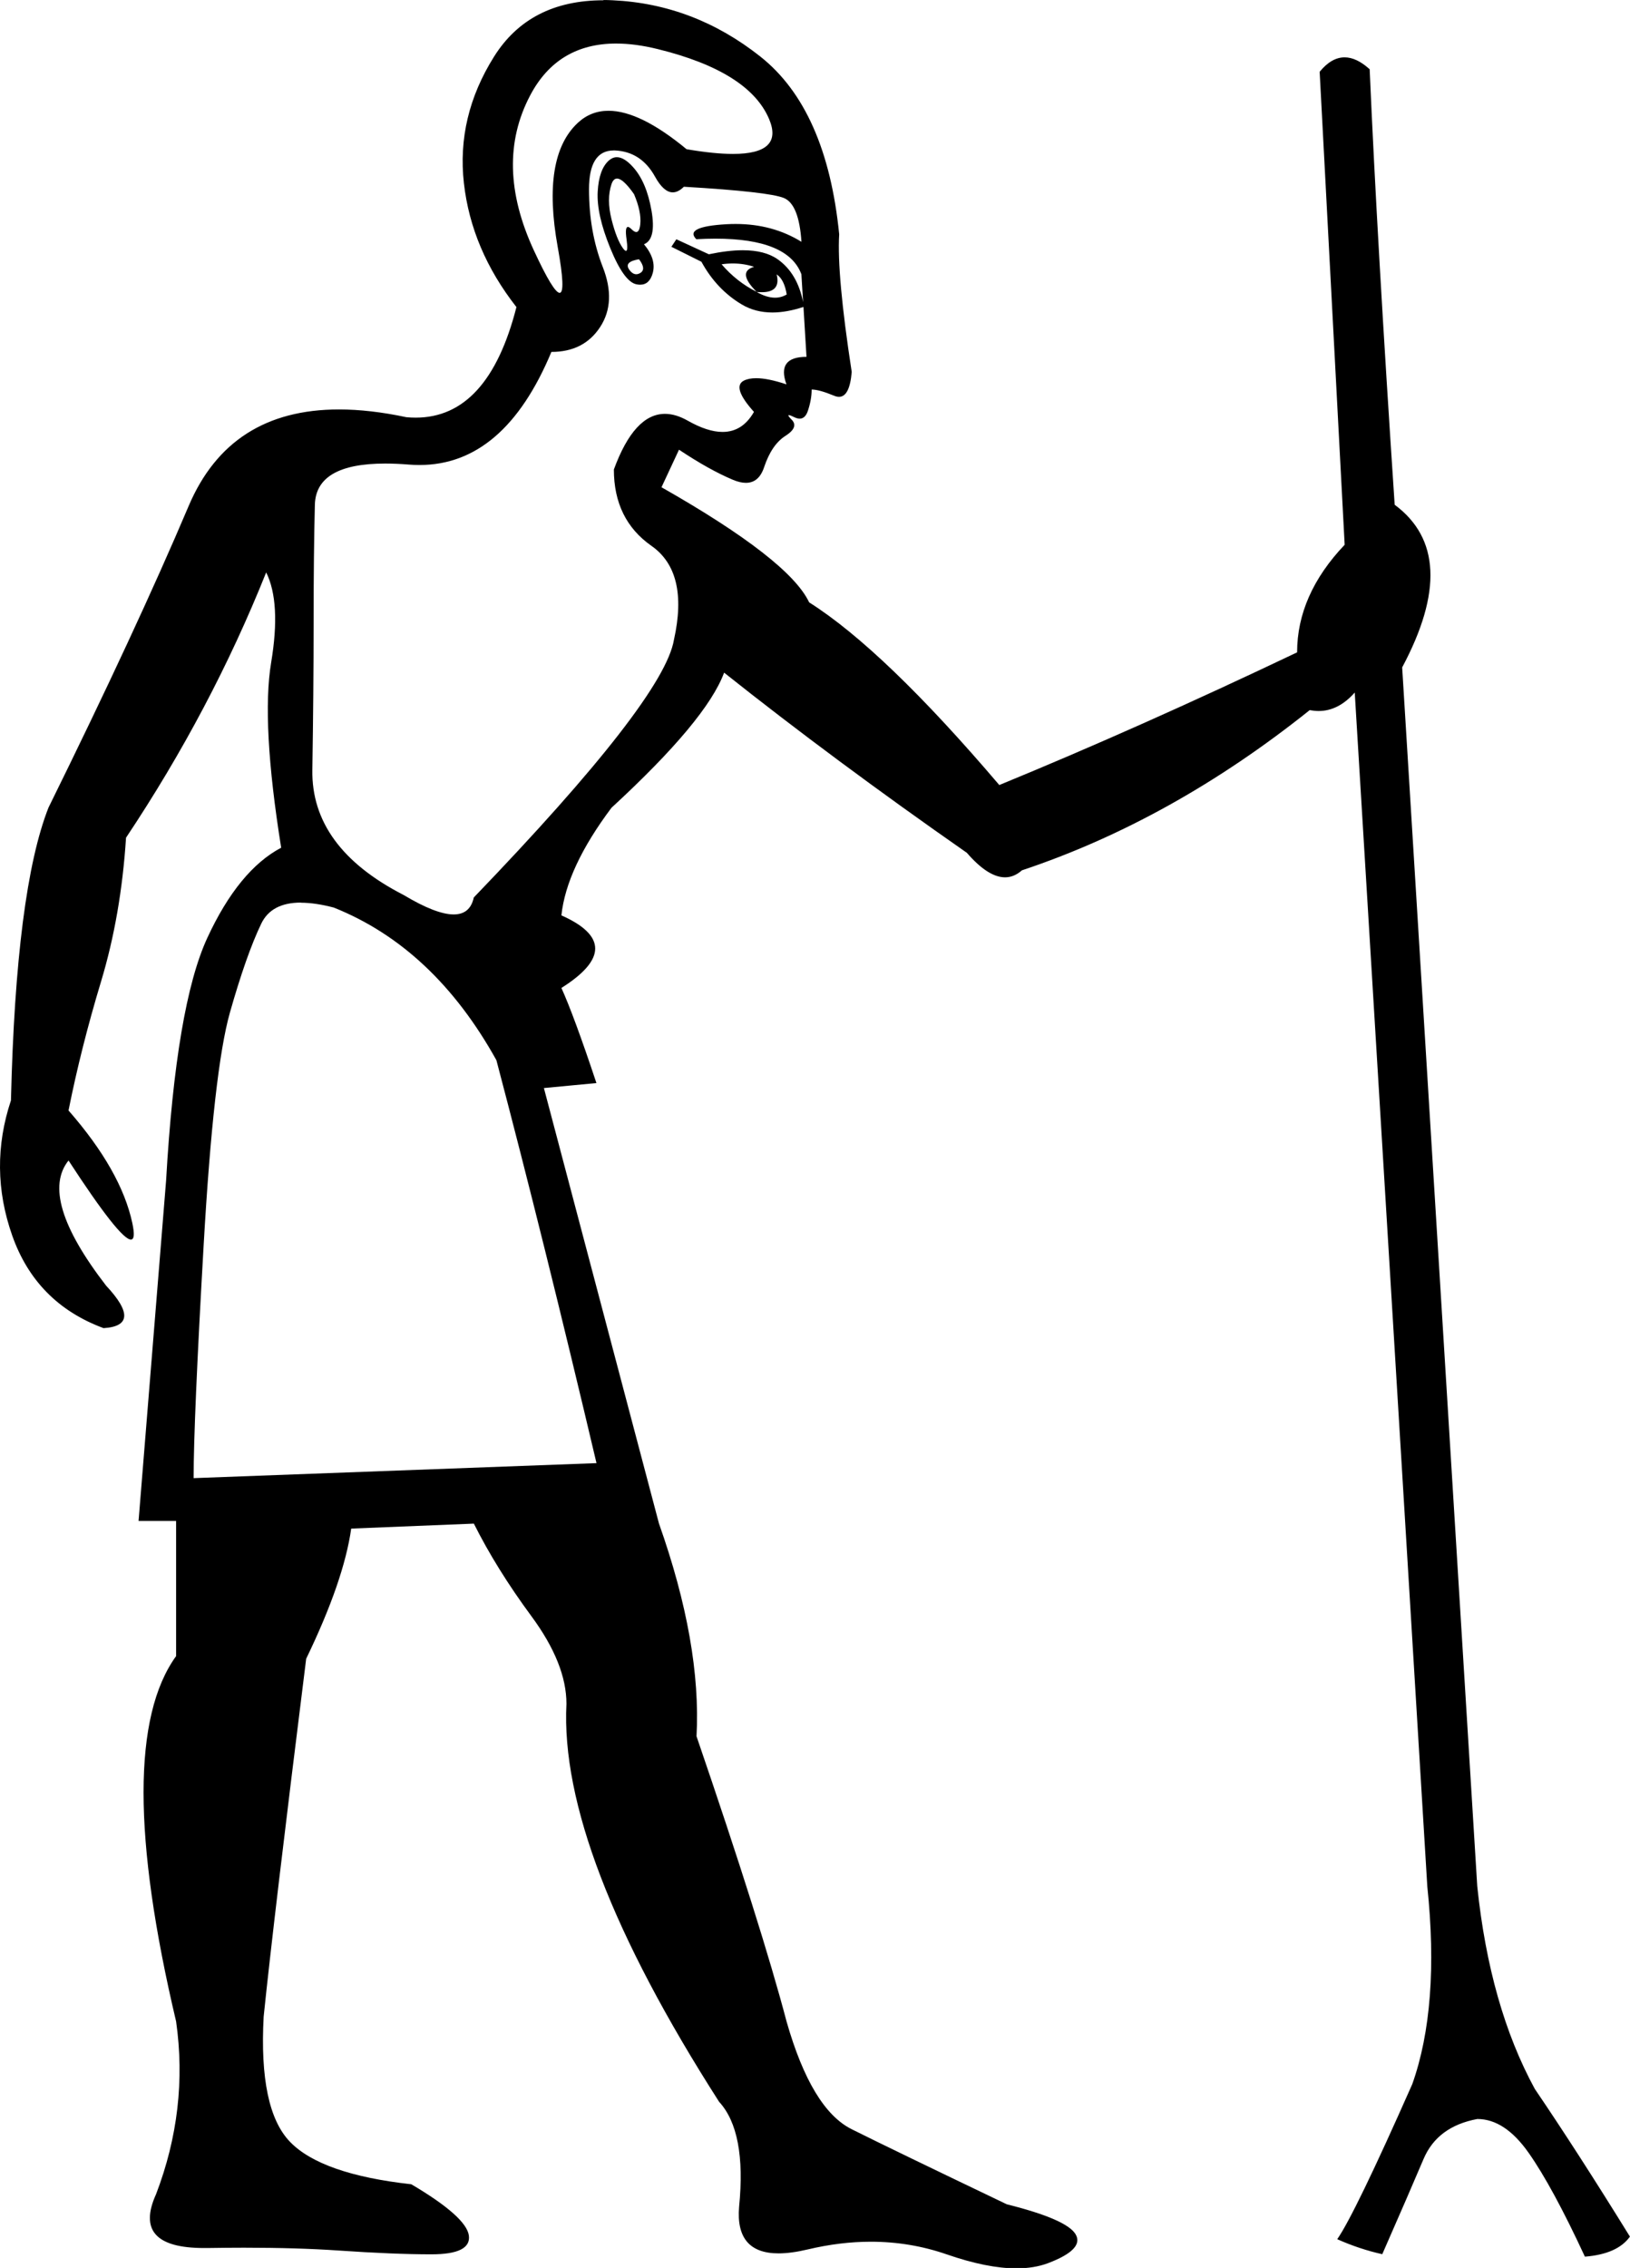<?xml version="1.0" encoding="UTF-8"?>
<svg id="a" data-name="Ebene 1" xmlns="http://www.w3.org/2000/svg" width="9.129mm" height="12.7mm" viewBox="0 0 25.878 36">
  <path d="M9.796,2.834c-.038,0-.068,.03-.088,.089-.053,.159-.053,.344,0,.556,.053,.212,.113,.364,.179,.457,.022,.031,.039,.046,.051,.046,.024,0,.026-.062,.009-.185-.019-.13-.011-.195,.022-.195,.014,0,.033,.012,.057,.036,.03,.03,.055,.045,.075,.045,.034,0,.055-.041,.064-.124,.013-.132-.02-.291-.099-.477-.116-.166-.206-.248-.27-.248Zm.349,1.281c-.159,.026-.212,.079-.159,.159,.035,.053,.074,.079,.115,.079,.021,0,.042-.007,.064-.02,.066-.04,.06-.113-.02-.218Zm-.352-1.62c.076,0,.16,.05,.252,.151,.146,.159,.245,.391,.298,.695,.053,.305,.013,.483-.119,.536,.132,.159,.179,.311,.139,.457-.034,.123-.1,.185-.2,.185-.018,0-.037-.002-.058-.006-.132-.026-.271-.218-.417-.576-.146-.358-.212-.655-.199-.894,.013-.238,.073-.404,.179-.497,.039-.034,.081-.051,.125-.051Zm1.844,1.687c-.059,0-.119,.004-.181,.013,.159,.185,.344,.331,.556,.437-.212-.212-.225-.344-.04-.397-.106-.035-.218-.053-.335-.053Zm-1.856-3.491c-.62,0-1.075,.274-1.364,.823-.384,.728-.364,1.549,.06,2.463,.207,.447,.343,.671,.408,.671,.067,0,.057-.243-.031-.73-.172-.953-.066-1.609,.318-1.967,.138-.129,.301-.193,.489-.193,.334,0,.747,.203,1.239,.61,.292,.05,.538,.075,.736,.075,.538,0,.73-.184,.575-.552-.212-.503-.801-.874-1.768-1.112-.238-.059-.459-.088-.662-.088Zm2.549,3.664c.047,.188-.031,.283-.235,.283-.026,0-.053-.001-.082-.004h0c.106,.061,.203,.091,.292,.091,.066,0,.128-.017,.185-.051-.026-.159-.079-.265-.159-.318Zm.424,.443h0Zm-3.011-2.41c-.261,0-.392,.205-.392,.616,0,.45,.073,.861,.218,1.232,.146,.371,.132,.689-.04,.953-.172,.265-.43,.397-.775,.397-.499,1.196-1.196,1.795-2.094,1.795-.056,0-.113-.002-.171-.007-.134-.011-.258-.016-.374-.016-.732,0-1.104,.217-1.116,.652-.013,.503-.02,1.126-.02,1.867s-.007,1.523-.02,2.344,.47,1.483,1.45,1.986c.342,.205,.607,.308,.794,.308,.174,0,.28-.089,.319-.269,2.013-2.092,3.072-3.456,3.178-4.092,.159-.715,.04-1.212-.358-1.49-.397-.278-.596-.682-.596-1.212,.216-.589,.486-.883,.811-.883,.114,0,.234,.036,.361,.108,.21,.119,.394,.179,.553,.179,.212,0,.378-.106,.499-.318-.238-.265-.291-.43-.159-.497,.051-.025,.116-.038,.194-.038,.125,0,.286,.033,.481,.098-.106-.291,0-.437,.318-.437l-.048-.792h0c-.177,.058-.342,.088-.492,.088-.184,0-.348-.043-.492-.13-.265-.159-.477-.384-.636-.675l-.477-.238,.079-.119,.516,.238c.201-.042,.38-.064,.537-.064,.235,0,.42,.048,.555,.143,.209,.147,.344,.375,.404,.681h0l-.027-.443c-.141-.377-.596-.565-1.365-.565-.096,0-.197,.003-.303,.009-.132-.132,.026-.212,.477-.238,.05-.003,.099-.004,.148-.004,.39,0,.738,.094,1.044,.283-.026-.397-.119-.629-.278-.695-.159-.066-.689-.126-1.589-.179-.06,.06-.118,.089-.176,.089-.096,0-.19-.083-.281-.248-.146-.265-.358-.404-.636-.417-.008-0-.017-.001-.025-.001ZM4.777,14.327c-.313,0-.523,.112-.63,.336-.159,.331-.324,.801-.497,1.41-.172,.609-.311,1.841-.417,3.695-.106,1.854-.159,3.086-.159,3.695l6.396-.238c-.556-2.357-1.086-4.489-1.589-6.396-.662-1.192-1.523-2-2.582-2.423-.198-.052-.371-.077-.522-.077ZM9.579,0c.049,0,.099,.001,.149,.004,.861,.04,1.642,.338,2.344,.894,.702,.556,1.119,1.496,1.251,2.821-.026,.424,.04,1.152,.199,2.185-.022,.263-.089,.395-.202,.395-.023,0-.049-.006-.076-.017-.159-.066-.278-.099-.358-.099,0,.106-.02,.218-.06,.338-.028,.083-.071,.124-.13,.124-.026,0-.056-.008-.088-.024-.042-.021-.07-.032-.083-.032-.019,0-.005,.024,.043,.072,.079,.079,.046,.166-.099,.258-.146,.093-.258,.258-.338,.497-.055,.165-.151,.248-.289,.248-.061,0-.13-.016-.208-.049-.252-.106-.536-.265-.854-.477l-.278,.596c1.351,.768,2.132,1.377,2.344,1.827,.795,.503,1.801,1.47,3.019,2.9,1.483-.609,3.059-1.311,4.728-2.106,0-.609,.252-1.179,.755-1.708l-.397-7.508c.125-.153,.257-.229,.396-.229,.127,0,.259,.063,.398,.189,.079,1.827,.212,4.132,.397,6.913,.715,.53,.755,1.39,.119,2.582l1.192,19.347c.132,1.271,.437,2.344,.914,3.218,.45,.662,.953,1.443,1.51,2.344-.132,.185-.371,.291-.715,.318-.344-.742-.642-1.291-.894-1.649-.252-.358-.523-.536-.814-.536-.424,.079-.708,.291-.854,.636-.146,.344-.364,.848-.655,1.51-.238-.053-.477-.132-.715-.238,.185-.265,.583-1.086,1.192-2.463,.291-.821,.371-1.867,.238-3.138l-1.152-18.95c-.173,.195-.364,.293-.573,.293-.046,0-.094-.005-.142-.014-1.457,1.165-2.98,2.013-4.569,2.543-.083,.074-.172,.111-.268,.111-.179,0-.382-.13-.606-.389-1.404-.98-2.688-1.933-3.854-2.86-.185,.503-.781,1.218-1.788,2.145-.477,.636-.742,1.205-.795,1.708,.715,.318,.715,.702,0,1.152,.132,.291,.318,.795,.556,1.51l-.834,.079,1.827,6.913c.45,1.271,.649,2.397,.596,3.377,.689,2.013,1.165,3.522,1.43,4.529,.265,.927,.609,1.496,1.033,1.708,.424,.212,1.245,.609,2.463,1.192,.636,.159,1,.318,1.093,.477,.093,.159-.053,.311-.437,.457-.146,.055-.313,.083-.503,.083-.31,0-.679-.074-1.106-.222-.387-.134-.789-.201-1.206-.201-.324,0-.657,.041-.999,.122-.176,.042-.332,.063-.465,.063-.459,0-.668-.246-.627-.738,.079-.795-.026-1.351-.318-1.669-1.695-2.648-2.503-4.754-2.423-6.317,0-.424-.185-.887-.556-1.39-.371-.503-.675-.993-.914-1.47l-1.947,.079c-.079,.556-.318,1.245-.715,2.066-.344,2.754-.569,4.648-.675,5.681-.053,.98,.086,1.642,.417,1.986,.331,.344,.973,.569,1.927,.675,.583,.344,.887,.616,.914,.814,.026,.199-.172,.298-.596,.298-.397,0-.887-.02-1.47-.06-.437-.03-.937-.045-1.501-.045-.188,0-.383,.002-.585,.005-.018,0-.036,0-.053,0-.767,0-1.02-.285-.761-.855,.344-.9,.45-1.814,.318-2.741-.689-2.913-.689-4.847,0-5.8v-2.145h-.596l.437-5.403c.106-1.854,.324-3.138,.655-3.854,.331-.715,.722-1.192,1.172-1.43-.212-1.324-.265-2.304-.159-2.94,.106-.636,.079-1.112-.079-1.43-.583,1.457-1.324,2.86-2.225,4.211-.053,.821-.185,1.582-.397,2.284-.212,.702-.384,1.384-.516,2.046,.556,.636,.894,1.232,1.013,1.788,.037,.174,.03,.261-.023,.261-.115,0-.445-.418-.99-1.255h0c-.318,.397-.119,1.059,.596,1.986,.397,.424,.384,.649-.04,.675-.715-.265-1.198-.755-1.45-1.47-.252-.715-.258-1.43-.02-2.145,.053-2.225,.252-3.774,.596-4.648,.927-1.88,1.669-3.476,2.225-4.787,.434-1.022,1.229-1.533,2.387-1.533,.327,0,.684,.041,1.069,.123,.051,.005,.101,.007,.15,.007,.767,0,1.3-.585,1.598-1.755-.477-.609-.755-1.265-.834-1.967-.079-.702,.079-1.371,.477-2.006,.374-.598,.953-.897,1.738-.897Z"/>
</svg>
